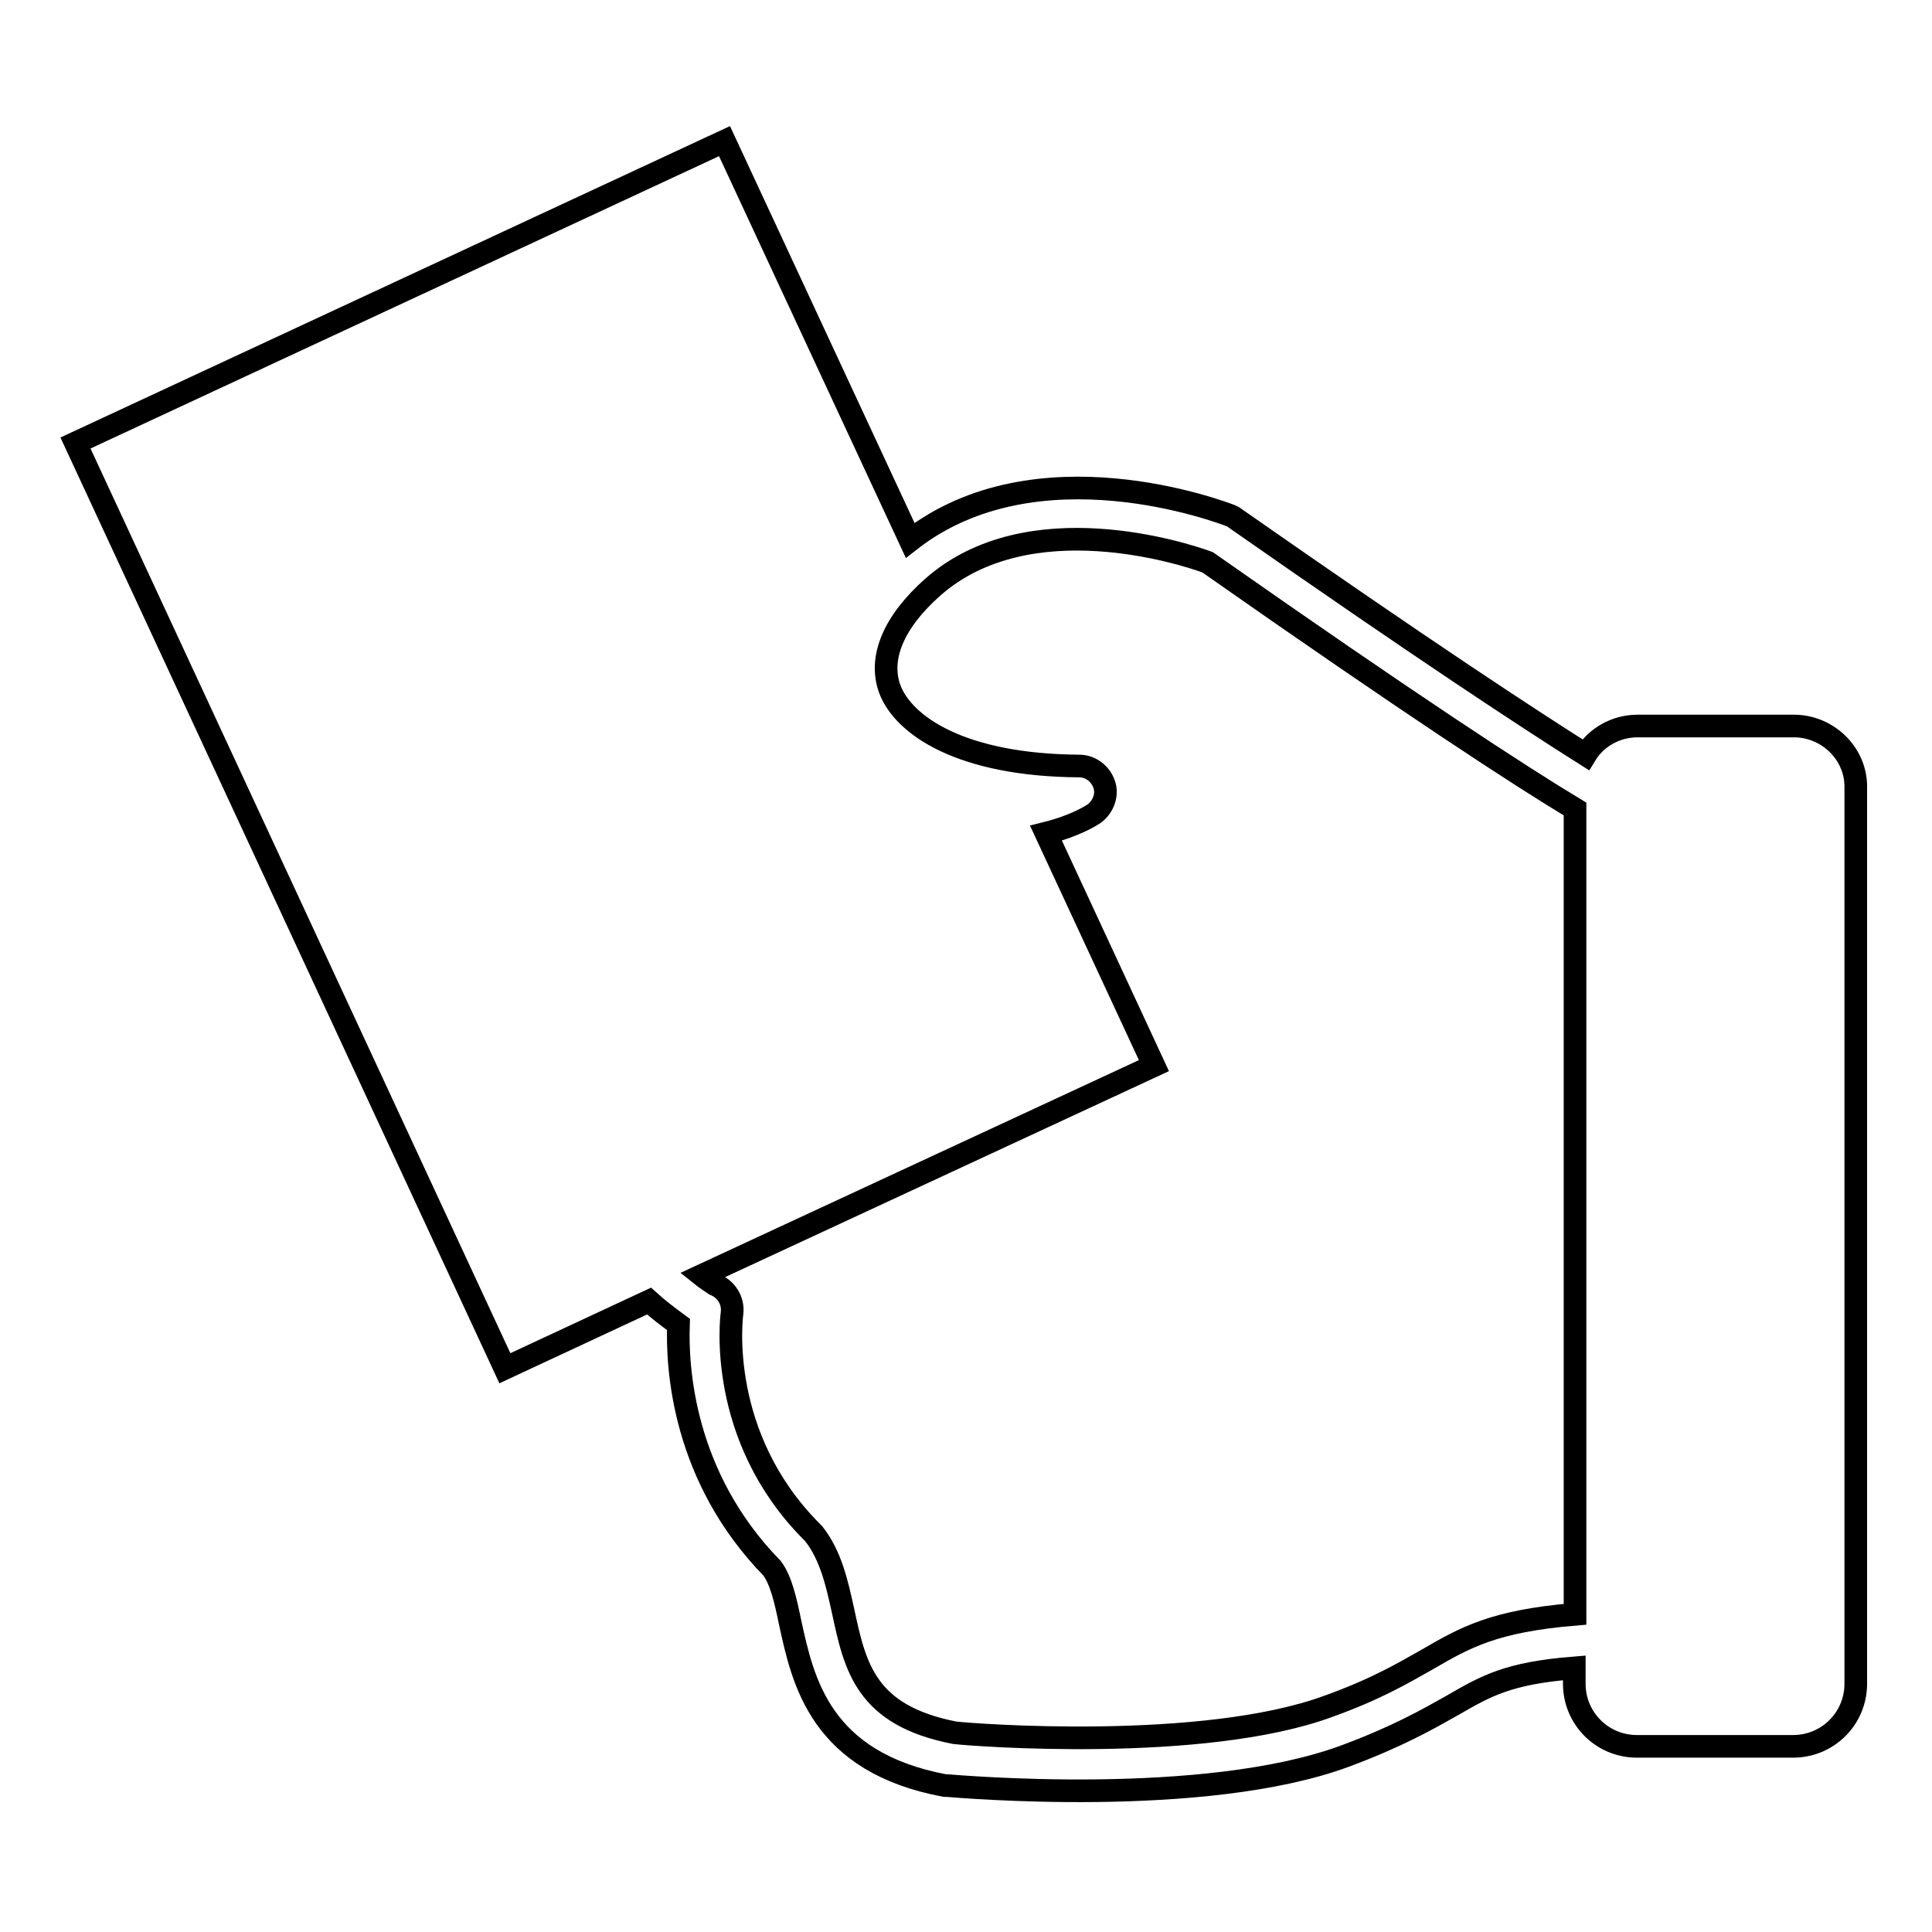 <?xml version="1.0" encoding="utf-8"?>
<!-- Svg Vector Icons : http://www.onlinewebfonts.com/icon -->
<!DOCTYPE svg PUBLIC "-//W3C//DTD SVG 1.1//EN" "http://www.w3.org/Graphics/SVG/1.1/DTD/svg11.dtd">
<svg version="1.1" xmlns="http://www.w3.org/2000/svg" xmlns:xlink="http://www.w3.org/1999/xlink" x="0px" y="0px" viewBox="0 0 256 256" enable-background="new 0 0 256 256" xml:space="preserve">
<g><g><g><path stroke-width="3" fill-opacity="0" stroke="#000000"  d="M237.7,96.2H217c-2.9,0-5.5,1.5-6.9,3.8c-7.6-4.8-21.5-13.9-46.4-31.3c-0.2-0.2-0.5-0.3-0.7-0.4c-1.1-0.4-25.6-9.8-42.4,3.3L96,18.7L10,58.7l56.9,122.6l19.1-8.9c1.1,1,2.4,2,3.9,3.1c-0.2,5.6,0.5,20.1,12.4,32.3c1.2,1.6,1.8,4.3,2.4,7.2c1.7,7.8,4,18.5,20.5,21.6c0.1,0,0.2,0,0.3,0c1.4,0.1,34,3,52.7-3.9c7-2.6,11-4.9,14.2-6.7c4.5-2.6,7.4-4.3,16.2-5v2.1c0,4.6,3.7,8.3,8.3,8.3h20.7c4.6,0,8.3-3.7,8.3-8.3V104.4C246,99.9,242.2,96.2,237.7,96.2z M208.7,213.9c-10.8,0.9-14.6,3.1-19.6,6c-3.2,1.8-6.7,3.9-13.1,6.2c-16.6,6.1-47,3.8-49.5,3.5c-11.8-2.3-13.2-8.7-14.8-16.2c-0.8-3.6-1.6-7.3-3.9-10.2c-0.1-0.1-0.2-0.2-0.3-0.3C95,190.3,96.9,174.7,97,174c0.2-1.7-0.8-3.2-2.3-3.8c-0.6-0.4-1.2-0.8-1.7-1.2l59.9-27.8l-14.3-30.8c4-1,6.1-2.4,6.4-2.6c1.2-0.9,1.8-2.5,1.3-3.9c-0.5-1.4-1.8-2.4-3.3-2.4c-15.7-0.1-23.3-5.4-25.1-10.2c-1.5-4.1,0.5-8.9,5.7-13.5c12.7-11.2,33.4-4.4,36.4-3.3c27.1,19,41.4,28.3,48.7,32.7V213.9L208.7,213.9z"/></g><g></g><g></g><g></g><g></g><g></g><g></g><g></g><g></g><g></g><g></g><g></g><g></g><g></g><g></g><g></g></g></g>
</svg>